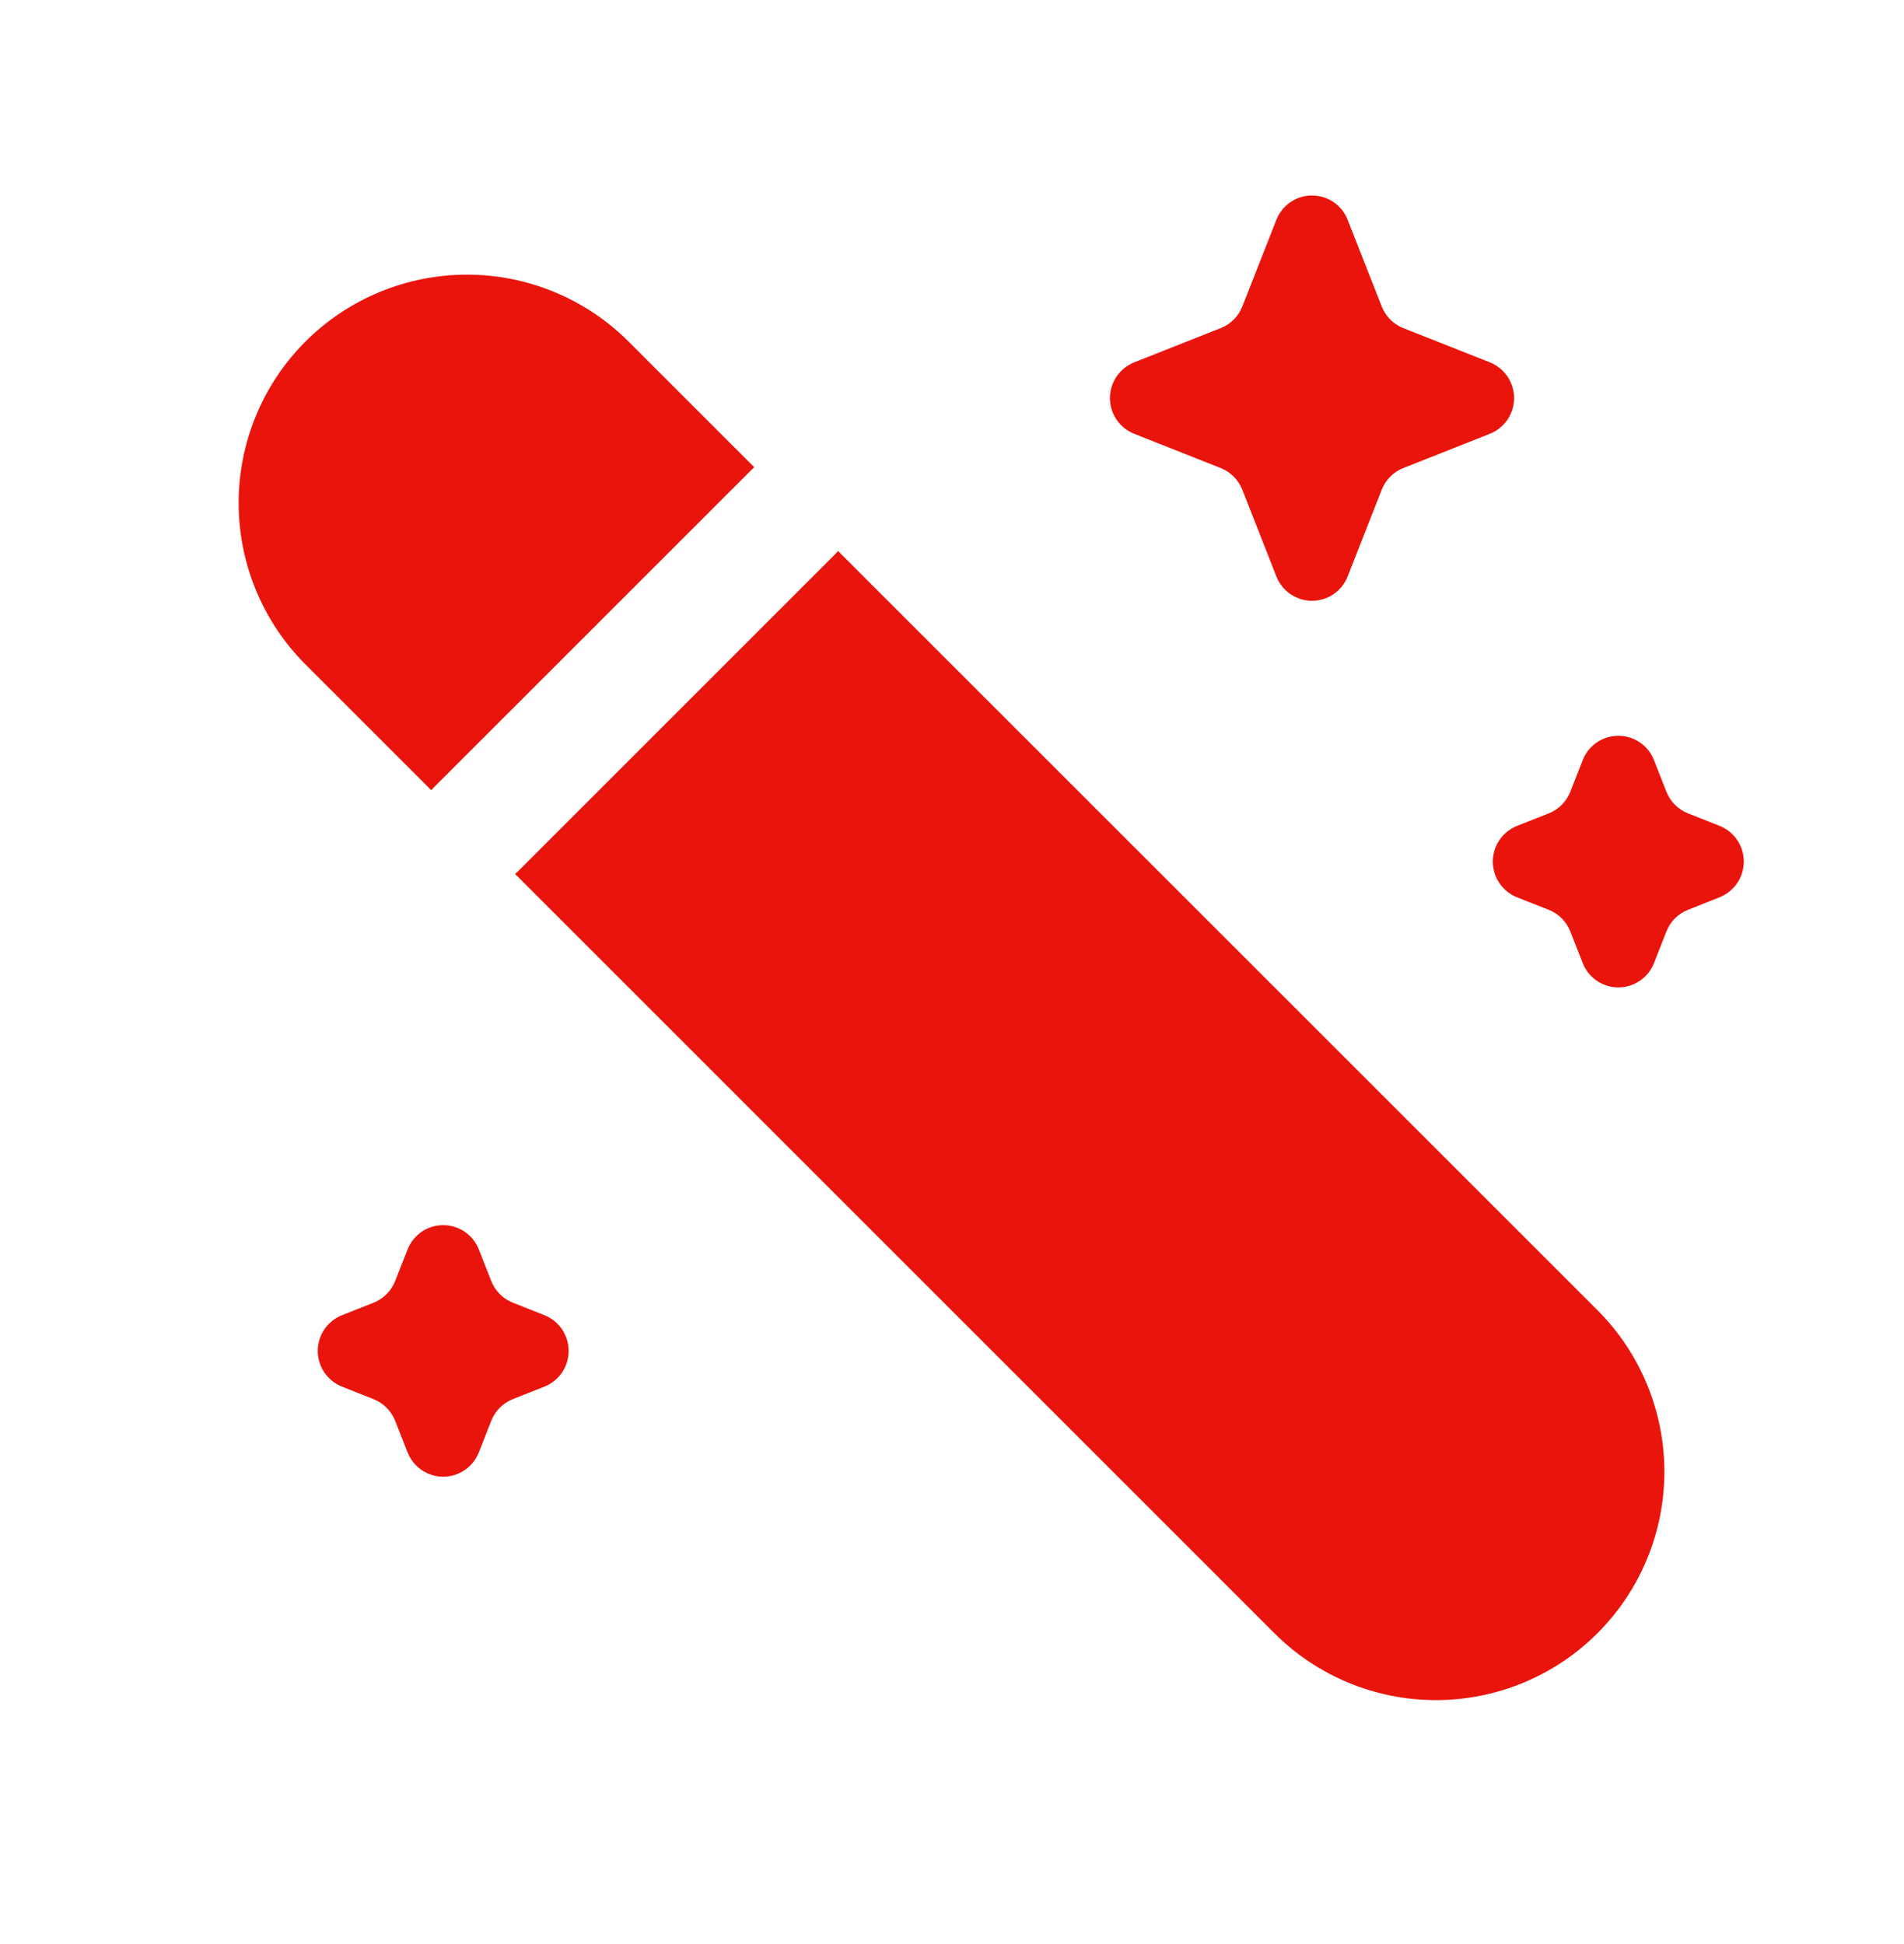 <svg width="47" height="48" viewBox="0 0 47 48" fill="none" xmlns="http://www.w3.org/2000/svg">
<path d="M7.541 8.432C6.484 9.489 5.891 10.923 5.891 12.418C5.891 13.913 6.484 15.347 7.541 16.405L10.646 19.51C10.669 19.483 10.694 19.457 10.718 19.432L18.542 11.609C18.567 11.584 18.593 11.56 18.619 11.536L15.515 8.432C14.457 7.375 13.023 6.781 11.528 6.781C10.033 6.781 8.599 7.375 7.541 8.432ZM20.688 13.603C20.665 13.631 20.641 13.657 20.616 13.683L12.794 21.506C12.769 21.531 12.742 21.555 12.715 21.578L31.463 40.328C32.521 41.384 33.955 41.976 35.449 41.975C36.944 41.974 38.377 41.38 39.433 40.323C40.49 39.267 41.084 37.834 41.085 36.339C41.086 34.845 40.493 33.411 39.438 32.353L20.688 13.605V13.603ZM31.508 5.426C31.577 5.249 31.698 5.097 31.855 4.99C32.012 4.883 32.197 4.826 32.387 4.826C32.577 4.826 32.763 4.883 32.919 4.99C33.076 5.097 33.197 5.249 33.266 5.426L34.108 7.567C34.205 7.811 34.396 8.006 34.64 8.101L36.776 8.946C36.952 9.016 37.104 9.138 37.211 9.295C37.318 9.453 37.375 9.638 37.375 9.829C37.375 10.019 37.318 10.205 37.211 10.362C37.104 10.52 36.952 10.641 36.776 10.711L34.64 11.556C34.519 11.604 34.41 11.676 34.318 11.768C34.227 11.86 34.155 11.97 34.108 12.091L33.266 14.233C33.197 14.41 33.076 14.562 32.919 14.669C32.763 14.776 32.577 14.833 32.387 14.833C32.197 14.833 32.012 14.776 31.855 14.669C31.698 14.562 31.577 14.41 31.508 14.233L30.667 12.091C30.619 11.97 30.547 11.86 30.455 11.768C30.363 11.676 30.253 11.604 30.133 11.556L27.999 10.711C27.822 10.641 27.67 10.52 27.563 10.362C27.456 10.205 27.399 10.019 27.399 9.829C27.399 9.638 27.456 9.453 27.563 9.295C27.67 9.138 27.822 9.016 27.999 8.946L30.133 8.101C30.253 8.054 30.363 7.982 30.455 7.89C30.547 7.798 30.619 7.688 30.667 7.567L31.508 5.426ZM39.07 18.766C39.139 18.589 39.26 18.437 39.417 18.33C39.574 18.223 39.759 18.166 39.949 18.166C40.139 18.166 40.324 18.223 40.481 18.33C40.638 18.437 40.759 18.589 40.828 18.766L41.135 19.548C41.232 19.791 41.424 19.984 41.669 20.082L42.445 20.389C42.622 20.459 42.774 20.581 42.881 20.738C42.988 20.895 43.045 21.081 43.045 21.271C43.045 21.462 42.988 21.648 42.881 21.805C42.774 21.962 42.622 22.084 42.445 22.154L41.669 22.463C41.548 22.51 41.438 22.582 41.346 22.674C41.254 22.766 41.182 22.876 41.135 22.997L40.828 23.779C40.759 23.956 40.638 24.107 40.481 24.214C40.324 24.321 40.139 24.379 39.949 24.379C39.759 24.379 39.574 24.321 39.417 24.214C39.26 24.107 39.139 23.956 39.07 23.779L38.763 22.997C38.715 22.876 38.644 22.767 38.552 22.675C38.461 22.583 38.351 22.511 38.23 22.463L37.452 22.156C37.275 22.086 37.123 21.965 37.015 21.807C36.908 21.649 36.85 21.463 36.85 21.272C36.85 21.082 36.908 20.895 37.015 20.738C37.123 20.58 37.275 20.459 37.452 20.389L38.23 20.082C38.351 20.034 38.461 19.962 38.552 19.87C38.644 19.778 38.715 19.668 38.763 19.548L39.07 18.766ZM10.061 30.848C10.131 30.671 10.252 30.519 10.408 30.412C10.565 30.305 10.751 30.248 10.941 30.248C11.13 30.248 11.316 30.305 11.473 30.412C11.629 30.519 11.75 30.671 11.82 30.848L12.126 31.628C12.224 31.873 12.415 32.066 12.659 32.162L13.437 32.471C13.614 32.541 13.766 32.662 13.873 32.82C13.979 32.977 14.037 33.163 14.037 33.353C14.037 33.544 13.979 33.729 13.873 33.887C13.766 34.044 13.614 34.166 13.437 34.236L12.661 34.543C12.54 34.591 12.43 34.663 12.338 34.755C12.246 34.847 12.174 34.958 12.126 35.079L11.82 35.859C11.75 36.035 11.629 36.187 11.473 36.294C11.316 36.401 11.13 36.459 10.941 36.459C10.751 36.459 10.565 36.401 10.408 36.294C10.252 36.187 10.131 36.035 10.061 35.859L9.755 35.079C9.707 34.958 9.635 34.848 9.544 34.757C9.452 34.665 9.343 34.592 9.222 34.545L8.444 34.236C8.267 34.166 8.115 34.044 8.008 33.887C7.901 33.729 7.844 33.544 7.844 33.353C7.844 33.163 7.901 32.977 8.008 32.82C8.115 32.662 8.267 32.541 8.444 32.471L9.22 32.164C9.341 32.116 9.451 32.043 9.543 31.951C9.635 31.859 9.707 31.749 9.755 31.628L10.061 30.848Z" fill="#E9140C"/>
</svg>

